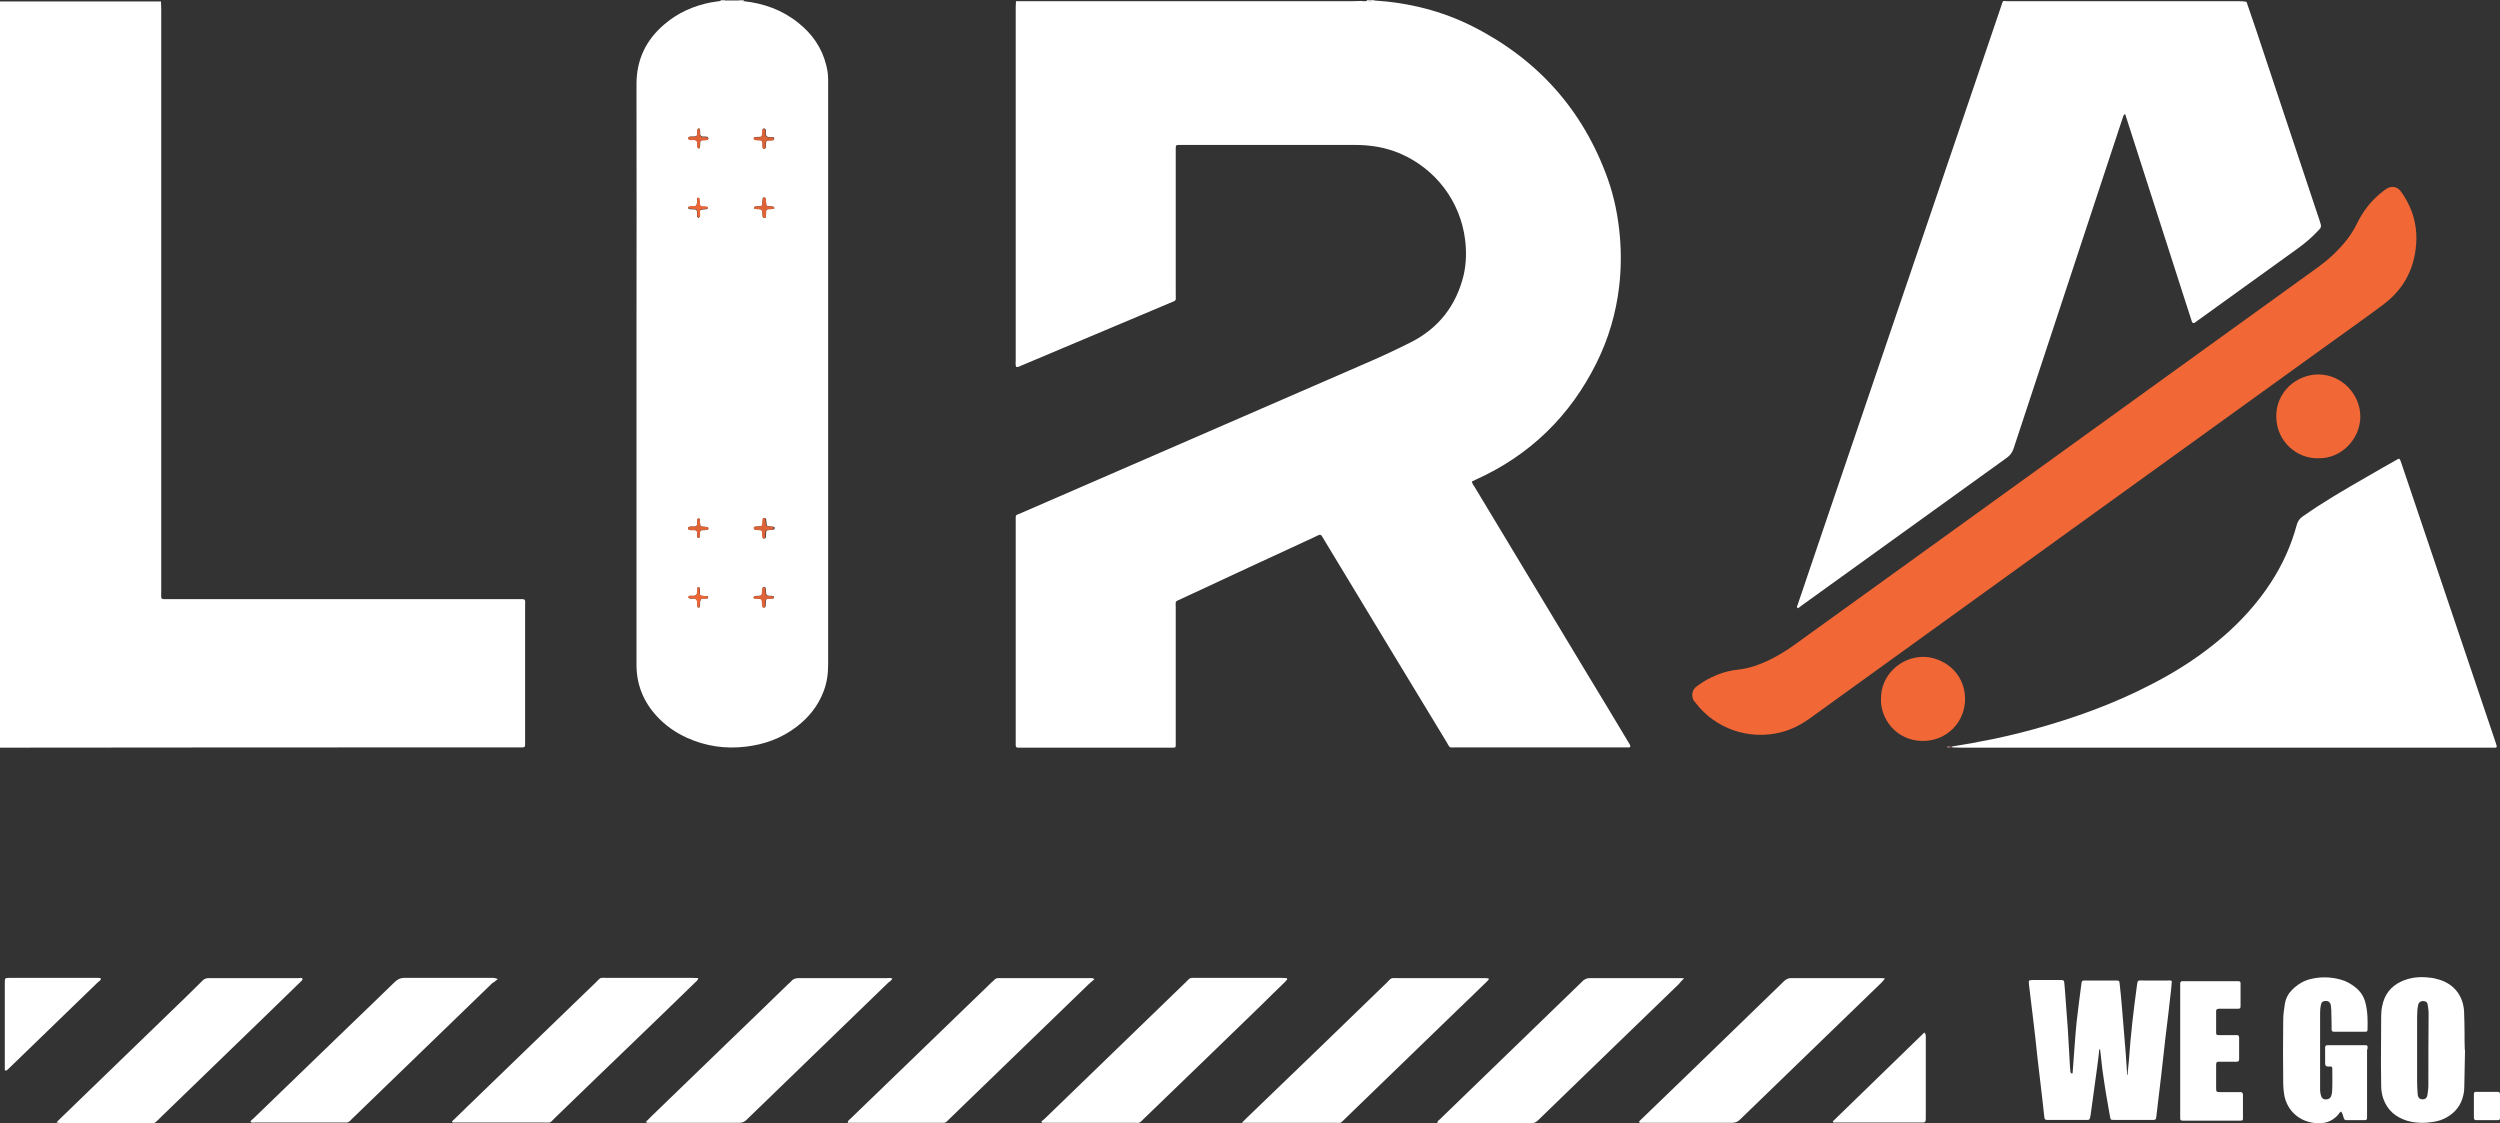 <?xml version="1.0" encoding="utf-8"?>
<!-- Generator: Adobe Illustrator 25.0.0, SVG Export Plug-In . SVG Version: 6.00 Build 0)  -->
<svg version="1.1" id="Layer_1" xmlns="http://www.w3.org/2000/svg" xmlns:xlink="http://www.w3.org/1999/xlink" x="0px" y="0px"
	 viewBox="0 0 1043.6 468.9" style="enable-background:new 0 0 1043.6 468.9;" xml:space="preserve">
<rect x="0" y="0" width="1043.6" height="468.9" fill="#333333" stroke="none"/>
<style type="text/css">
	.st0{fill:none;}
	.st1{fill:#FEFEFE;}
	.st2{fill:#FFFFFF;}
	.st3{fill:#9F9F9F;}
	.st4{fill:#D2D2D2;}
	.st5{fill:#D3D3D3;}
	.st6{fill:#CDCDCD;}
	.st7{fill:#F26736;}
	.st8{fill:#BA9191;}
	.st9{fill:#8B6161;}
	.st10{fill:#DC6238;}
	.st11{fill:#D96238;}
	.st12{fill:#DF6337;}
	.st13{fill:#E16437;}
	.st14{fill:#E06337;}
	.st15{fill:#EC6636;}
	.st16{fill:#EA6636;}
</style>
<path class="st0" d="M887,47.5c0.1,0,0.2,0,0.3,0c0-0.1,0-0.1-0.1-0.2C887.1,47.4,887,47.5,887,47.5z"/>
<path class="st1" d="M876.9,437.8L876.9,437.8L876.9,437.8C876.9,437.9,876.9,437.8,876.9,437.8z"/>
<path class="st1" d="M888,449c0-0.1,0-0.2,0.1-0.3l0,0C888,448.8,888,448.9,888,449z"/>
<path class="st2" d="M216.3,312c3.2,0,2.9,0.3,2.9-2.8c0-18.6,0-37.2,0-55.8c0-3.7,0.6-3.3-3.4-3.3c-48.3,0-96.5,0-144.8,0
	c-4.3,0-3.7,0.5-3.7-3.6c0-80.9,0-161.7,0-242.6c0-1.1-0.1-2.2-0.1-3.3c-5.2,0-10.4,0-15.5,0c-17.2,0-34.5,0-51.7,0
	c0,103.8,0,207.7,0,311.5c1,0,2,0,3.1,0C74.1,312,145.2,312,216.3,312z"/>
<path class="st3" d="M302.8,0.4L302.8,0.4c1.9,0,3.8,0,5.7,0c0-0.1,0-0.3,0-0.4c-1.9,0-3.7,0-5.6,0C302.8,0.1,302.8,0.3,302.8,0.4
	L302.8,0.4z"/>
<path class="st4" d="M570.6,0.4L570.6,0.4c1,0.1,2,0.2,3,0c0-0.1,0-0.3,0-0.4c-1,0-2,0-3.1,0C570.6,0.1,570.6,0.3,570.6,0.4
	L570.6,0.4z"/>
<path class="st5" d="M302.8,0.4L302.8,0.4c0-0.1,0-0.3,0-0.4c-0.7,0-1.4,0-2,0c0,0.1,0,0.3,0,0.4C301.5,0.4,302.1,0.4,302.8,0.4z"/>
<path class="st6" d="M310.5,0.4c0-0.1,0-0.3,0-0.4c-0.7,0-1.4,0-2,0c0,0.1,0,0.3,0,0.4C309.2,0.4,309.8,0.4,310.5,0.4z"/>
<path class="st2" d="M570.6,0.4L570.6,0.4c-0.9,0.2-1.7,0.1-2.6,0c-1.1,0-2.2,0.1-3.3,0.1c-45.7,0-91.3,0-137,0c-1.2,0-2.4,0-3.6,0
	l0,0c0,0.9-0.1,1.9-0.1,2.8c0,20.4,0,40.8,0,61.2c0,28.6,0,57.3,0,85.9c0,0.9-0.2,1.9,0.2,2.8c0.9,0.1,1.7-0.4,2.4-0.7
	c20.6-8.7,41.1-17.3,61.7-26c3-1.3,2.5-0.6,2.5-3.8c0-19.5,0-39.1,0-58.6c0-0.6,0-1.2,0-1.8c0-1.8,0-1.8,1.9-1.8c0.5,0,1,0,1.5,0
	c4.9,0,9.9,0,14.8,0c18.9,0,37.7,0,56.6,0c6.5,0,12.8,1,18.9,3.6c14.8,6.4,25.1,19.9,27.1,36c0.6,4.9,0.5,9.8-0.6,14.7
	c-3.1,12.8-10.5,22.3-22.3,28.2c-6.4,3.2-13,6.3-19.6,9.1c-47.5,20.7-95.1,41.3-142.7,62c-2.7,1.2-2.4,0.4-2.4,3.7
	c0,30.5,0,61,0,91.5c0,3.2-0.3,2.8,2.9,2.8c20.3,0,40.6,0,60.9,0c0.6,0,1.2,0,1.8,0c1.1,0,1.2-0.1,1.2-1.2c0-0.7,0-1.4,0-2
	c0-18.4,0-36.7,0-55.1c0-3.2-0.5-2.5,2.5-3.9c18.4-8.6,36.8-17.1,55.2-25.6c3.2-1.5,2.6-1.7,4.4,1.3c16.9,28,33.8,55.9,50.8,83.9
	c1.8,3,0.9,2.5,4.3,2.5c18,0,36,0,54.1,0c5.7,0,11.4,0,17.1,0c0.5,0,1,0.2,1.4-0.4c-0.1-0.8-0.7-1.5-1.1-2.2
	c-5.6-9.4-11.3-18.8-17-28.2c-15.6-25.9-31.2-51.8-46.8-77.7c-0.5-0.8-1.1-1.5-1.3-2.5c0.6-0.3,1.1-0.5,1.7-0.8
	c22.6-10.2,39.4-26.6,50.4-48.8c5-10.1,8.1-20.7,9.4-31.8c0.8-6.9,0.9-13.9,0.3-20.9c-0.7-8.2-2.3-16.2-5-23.9
	C660.9,46,642,24.8,614.7,11C601.8,4.5,588,1.1,573.6,0.2C572.7,0.6,571.6,0.5,570.6,0.4z"/>
<path class="st2" d="M308.5,0.4c-1.9,0-3.8,0-5.7,0l0,0c-0.7,0-1.3,0-2,0c-1.3,0.2-2.7,0.4-4,0.6c-7.2,1.4-13.8,4.3-19.4,9.1
	c-7.7,6.5-11.7,14.8-11.7,25c0.1,35.3,0,70.5,0,105.8c0,45.5,0,91.1,0,136.6c0,8.3,2.9,15.4,8.5,21.5c3.6,3.9,7.8,6.8,12.6,9
	c7.8,3.5,15.9,4.7,24.4,3.7c7.9-0.9,15-3.5,21.3-8.3c5.1-3.9,9-8.7,11.3-14.8c1.4-3.6,1.9-7.4,1.9-11.2c0-80.8,0-161.6,0-242.4
	c0-0.6,0-1.2,0-1.8c0-2.1-0.3-4.1-0.8-6c-1.8-7.3-5.9-13.1-11.7-17.7c-6.6-5.3-14.3-8.1-22.7-9C309.8,0.4,309.2,0.4,308.5,0.4z
	 M322.9,221.1c-0.7,0.1-1.5,0.2-2.2,0.2c-0.6,0-0.9,0.4-0.9,1c0,0.7,0,1.4-0.1,2c0,0.2-0.3,0.4-0.5,0.5c-0.4,0.1-0.7-0.1-0.7-0.5
	c-0.1-0.7-0.1-1.3-0.1-2c0-0.6-0.3-0.9-0.9-1c-0.6,0-1.2,0-1.8-0.1c-0.5,0-0.8-0.2-0.8-0.8c0-0.4,0.3-0.6,0.7-0.6
	c0.7,0,1.3-0.1,2-0.1c0.5,0,0.7-0.4,0.8-0.8c0.1-0.8,0.1-1.5,0.2-2.3c0-0.2,0.4-0.4,0.6-0.4s0.5,0.2,0.6,0.4c0.1,0.7,0.1,1.3,0.2,2
	c0.1,0.9,0.2,1,1,1.1c0.7,0.1,1.3,0.1,2,0.2c0.2,0,0.3,0.3,0.5,0.5C323.2,220.7,323.2,221,322.9,221.1z M323.1,249.3
	c0.1,0.3-0.2,0.5-0.4,0.5c-0.7,0.1-1.3,0.1-2,0.1c-0.6,0-0.9,0.3-1,0.9c0,0.8,0,1.5-0.1,2.3c0,0.2-0.2,0.5-0.5,0.5
	c-0.4,0-0.7-0.2-0.7-0.5c-0.1-0.7-0.1-1.3-0.2-2c-0.1-0.9-0.3-1.1-1.3-1.2c-0.6,0-1.2,0-1.8-0.1c-0.2,0-0.5-0.2-0.4-0.5
	s0.3-0.4,0.5-0.5c0.6-0.1,1.2-0.1,1.8-0.1c0.9-0.1,1.1-0.2,1.2-1.3c0-0.7,0.1-1.3,0.2-2c0-0.2,0.3-0.3,0.6-0.5
	c0.2,0.2,0.5,0.3,0.6,0.5c0.1,0.7,0.1,1.3,0.2,2c0.1,1,0.2,1.2,1.2,1.3c0.6,0,1.2,0,1.8,0.1C322.8,248.9,323,249,323.1,249.3z
	 M314.8,86.7c0-0.3,0.3-0.4,0.5-0.5c0.7-0.1,1.3-0.1,2-0.1c0.6,0,0.9-0.4,0.9-1c0-0.8,0.1-1.5,0.2-2.3c0-0.2,0.4-0.4,0.6-0.4
	s0.5,0.2,0.6,0.4c0.1,0.6,0.1,1.2,0.2,1.8c0.1,1.4,0.1,1.4,1.4,1.5c0.6,0,1.2,0.1,1.7,0.2c0.1,0,0.2,0.2,0.3,0.4
	c0.1,0.4-0.2,0.5-0.4,0.5c-0.7,0.1-1.3,0.1-2,0.1c-0.6,0-0.9,0.3-1,0.9c0,0.8,0,1.5-0.1,2.3c0,0.2-0.2,0.5-0.5,0.5
	c-0.4,0-0.7-0.2-0.8-0.5c-0.1-0.7-0.1-1.3-0.2-2c-0.1-0.9-0.3-1.1-1.3-1.2c-0.6,0-1.2,0-1.8-0.1C315,87.1,314.7,87,314.8,86.7z
	 M315.4,57.2c0.7,0,1.3-0.1,2-0.1c0.5,0,0.7-0.3,0.8-0.8c0.1-0.8,0.1-1.5,0.2-2.3c0-0.2,0.4-0.4,0.6-0.4s0.5,0.2,0.6,0.4
	c0.4,0.9-0.3,2.1,0.5,2.9c0.7,0.6,1.8,0.1,2.7,0.4c0.2,0.1,0.4,0.2,0.4,0.4c0,0.5-0.2,0.8-0.5,0.8c-0.7,0.1-1.3,0.1-2,0.1
	c-0.6,0-0.9,0.4-0.9,1c-0.1,0.7,0.1,1.5-0.2,2.2c-0.1,0.1-0.2,0.2-0.4,0.3c-0.3,0.1-0.5,0-0.6-0.3c-0.4-0.6-0.2-1.3-0.2-2
	c-0.1-1-0.2-1.2-1.2-1.3c-0.6,0-1.2,0-1.8-0.1c-0.4,0-0.6-0.3-0.6-0.7C314.7,57.4,315,57.2,315.4,57.2z M295.7,57.7
	c0.1,0.4-0.2,0.7-0.5,0.7c-0.7,0.1-1.4,0.1-2,0.1s-0.9,0.4-0.9,1c0,0.7,0,1.4-0.1,2c0,0.2-0.2,0.5-0.5,0.4s-0.4-0.3-0.5-0.5
	c-0.3-0.9,0.3-2-0.5-2.7c-0.7-0.6-1.6-0.2-2.5-0.3c-0.2,0-0.4-0.1-0.5-0.2c-0.2-0.2-0.4-0.4-0.4-0.6s0.2-0.5,0.4-0.5
	c0.4-0.1,0.8-0.1,1.3-0.1c1.8,0,2.1-0.1,2.1-1.9c0-0.3,0-0.7,0.1-1c0-0.2,0.2-0.4,0.5-0.5c0.3,0,0.5,0.2,0.5,0.4
	c0.1,0.7,0.1,1.4,0.1,2s0.4,0.9,1,1c0.7,0,1.4,0,2,0.1C295.4,57.2,295.7,57.4,295.7,57.7z M291.5,91c-0.9-0.6-0.4-1.5-0.5-2.3
	c-0.1-1-0.3-1.3-1.4-1.3c-0.6,0-1.2,0-1.8-0.1c-0.2,0-0.5-0.2-0.5-0.5s0.2-0.5,0.4-0.5c0.7-0.1,1.3-0.1,2-0.1
	c0.9-0.1,1.1-0.3,1.2-1.3c0.1-0.7,0.1-1.3,0.1-2c0-0.1,0.3-0.3,0.3-0.3c0.2,0.1,0.6,0.2,0.6,0.4c0.1,0.7,0.1,1.5,0.2,2.3
	c0,0.6,0.3,0.9,0.9,1c0.7,0.1,1.5-0.1,2.2,0.2c0.2,0.1,0.3,0.2,0.2,0.4c-0.1,0.1-0.1,0.4-0.2,0.4c-0.7,0.1-1.3,0.1-2,0.2
	c-1,0.1-1,0.3-1.2,1.3C292,89.4,292.7,90.4,291.5,91z M287.5,220c0.8-0.4,1.7-0.1,2.5-0.2c0.6-0.1,0.9-0.3,1-0.9
	c0.1-0.7,0.1-1.4,0.1-2c0-0.2,0.2-0.4,0.5-0.5c0.3,0,0.5,0.2,0.5,0.4c0.1,0.8,0.1,1.5,0.2,2.3c0,0.4,0.3,0.6,0.6,0.7
	c0.8,0.1,1.5,0.1,2.3,0.2c0.3,0,0.6,0.3,0.5,0.8c-0.1,0.1-0.3,0.4-0.5,0.4c-0.7,0.1-1.3,0.1-2,0.1c-0.6,0-0.9,0.3-1,0.9
	c-0.1,0.7,0.1,1.5-0.2,2.2c-0.1,0.1-0.3,0.2-0.4,0.2s-0.3-0.1-0.4-0.2c-0.4-0.7-0.1-1.5-0.2-2.2c-0.1-0.6-0.4-0.9-1-0.9
	c-0.8-0.1-1.7,0.2-2.5-0.2c-0.1-0.1-0.2-0.2-0.3-0.4C287.2,220.4,287.2,220.2,287.5,220z M291,250.9c-0.1-0.6-0.4-0.8-1-1
	c-0.9-0.3-2,0.6-2.7-0.7c0.7-0.9,1.7-0.3,2.6-0.5c0.7-0.2,1-0.4,1.1-1.1c0.1-0.8,0.1-1.5,0.2-2.3c0-0.1,0.3-0.1,0.4-0.2
	c0.3,0,0.5,0.2,0.5,0.5c0.1,0.8,0.1,1.5,0.1,2.3c0,0.5,0.3,0.8,0.8,0.8c0.8,0.1,1.5,0.1,2.3,0.2c0.2,0,0.4,0.3,0.3,0.6
	c0,0.1-0.2,0.3-0.3,0.3c-0.9,0.3-2.3-0.4-2.8,0.6c-0.4,0.7-0.2,1.8-0.3,2.7c0,0.3-0.2,0.5-0.5,0.5c-0.3,0.1-0.5-0.2-0.5-0.4
	C291,252.4,291,251.7,291,250.9z"/>
<path class="st2" d="M934.2,0.5c-31.5,0-63.1,0-94.6,0c-1.1,0-2.2,0-3.3-0.1c-0.6,0.6-0.6,1.4-0.9,2.1c-4.1,12-8.2,24.1-12.3,36.2
	c-20.3,59.8-40.7,119.5-61,179.3c-3.9,11.5-7.8,23-11.7,34.5c-0.1,0.4-0.6,0.9,0.1,1.4c0.5-0.3,1-0.6,1.4-1
	c28.6-20.6,57.2-41.2,85.8-61.8c1.4-1,2.2-2.1,2.8-3.7c11.7-35.5,23.4-70.9,35.1-106.4c3.5-10.7,7.1-21.4,10.6-32.1
	c0.1-0.4,0.3-0.9,0.7-1.2c0.1,0,0.1-0.1,0.2-0.1c0,0.1,0,0.1,0.1,0.2c0.2,0.7,0.4,1.3,0.6,1.9c8,24.9,16,49.8,24,74.7
	c1.1,3.3,2.1,6.6,3.2,9.9c0.2,0.6,0.6,0.7,1.2,0.4c0.3-0.2,0.6-0.4,0.8-0.6c14.1-10.1,28.1-20.3,42.2-30.4c2.8-2,5.5-4.3,7.9-6.8
	c2.1-2.1,2.1-2.1,1.2-4.8c-8.8-26.3-17.5-52.6-26.3-79c-1.4-4.1-2.8-8.2-4.2-12.3C936.6,0.5,935.4,0.5,934.2,0.5z"/>
<path class="st2" d="M1039,312.1c0.6,0,1.2,0,1.8,0c0.5,0,1,0.2,1.5-0.4c-0.2-0.7-0.4-1.5-0.7-2.3c-11.7-34.7-23.4-69.3-35.1-104
	c-1.5-4.3-2.9-8.7-4.4-13c-0.4-1-0.6-1.1-1.4-0.6c-2.1,1.2-4.1,2.3-6.2,3.5c-9.2,5.3-18.4,10.5-27.4,16.3c-2,1.3-3.9,2.7-5.9,4
	c-1.3,0.9-2.1,2.1-2.5,3.7c-2.3,8.5-5.9,16.4-10.7,23.8c-5.5,8.5-12.2,15.9-19.8,22.5c-9.1,7.9-19.1,14.4-29.8,19.9
	c-15.7,8.2-32.3,14.2-49.4,18.9c-11.2,3.1-22.6,5.4-34.1,7.2l0,0c0,0.1,0,0.3,0,0.4c1.3,0,2.5,0.1,3.8,0.1
	C892.2,312.1,965.6,312.1,1039,312.1z"/>
<path class="st7" d="M707.9,293.5c8.1,10.6,22.1,15.6,35.5,12.2c4.8-1.2,9-3.5,12.9-6.4c36.2-26.1,72.4-52.2,108.5-78.3
	c34.5-24.9,69.1-49.8,103.6-74.7c8.8-6.4,17.7-12.6,26.4-19.1c9.1-6.8,13.6-16,13.9-27.3c0.1-6.6-1.7-12.6-5.2-18.1
	c-0.5-0.8-1-1.6-1.6-2.3c-1.4-1.6-3.5-1.9-5.3-0.9c-0.7,0.4-1.3,0.8-1.9,1.3c-4.7,3.6-8.2,8.1-10.8,13.4c-1.3,2.7-2.9,5.2-4.8,7.5
	c-3.4,4.2-7.4,7.8-11.7,10.9c-26.8,19.3-53.6,38.7-80.4,58c-25.5,18.4-51,36.8-76.5,55.2c-20.5,14.8-41.1,29.6-61.6,44.4
	c-3.3,2.4-6.8,4.5-10.5,6.3c-4,1.9-8.2,3.4-12.6,3.9c-6.3,0.6-12,3-17.1,6.7c-0.3,0.2-0.6,0.4-0.8,0.6c-1.6,1.5-1.9,3.6-0.9,5.6
	C707.3,292.7,707.6,293.1,707.9,293.5z"/>
<path class="st2" d="M905,409.3c-3.4,0-6.8,0-10.2,0c-2.7,0-2.4-0.3-2.8,2.4c-1.4,10.3-2.6,20.5-3.3,30.9c-0.1,1-0.4,4.4-0.5,5l0,0
	c0,0,0,0.6,0,0.9c0,0.1-0.2,0.1-0.2,0.1c0,0.1,0,0.2-0.1,0.3c0-0.1,0-0.2,0.1-0.3c-0.1,0-0.1-0.1-0.1-0.1c0-0.3,0-0.6,0-0.9
	c-0.1-0.7-0.5-8.4-0.8-11.1c-0.5-5.7-0.9-11.3-1.4-17c-0.3-3-0.5-6.1-0.9-9.1c-0.1-0.9-0.2-1-1.1-1.1c-4.5,0-9,0-13.5,0
	c-1,0-1.2,0.2-1.3,1.1c-0.7,5.3-1.4,10.6-2,15.9c-0.5,4.4-1.3,16.4-1.6,20.2c0,0.7-0.1,1.1-0.1,1.2v0.1c0,0.2-0.1,0.4-0.4,0.3
	c-0.2,0-0.4-0.3-0.5-0.5c-0.2-0.6-0.8-14-1.1-17.9c-0.4-5.4-0.8-10.8-1.2-16.3c-0.1-1.1-0.2-2.2-0.3-3.3c-0.1-0.8-0.3-0.9-1.1-1
	c-0.3,0-0.5,0-0.8,0c-3.7,0-7.3,0-11,0c-0.4,0-0.8,0-1.3,0.1c-0.4,0-0.6,0.3-0.6,0.7s0.1,0.8,0.1,1.3c0.6,5,1.2,9.9,1.8,14.9
	c0.6,5.1,1.2,10.1,1.7,15.2c0.6,5.4,1.3,10.8,1.9,16.2c0.3,3,0.7,5.9,1,8.9c0.1,0.9,0.3,1,1.1,1.1c0.2,0,0.3,0,0.5,0
	c5.4,0,10.9,0,16.3,0c0.2,0,0.5-0.1,0.8-0.1c0.4-0.6,0.5-1.3,0.6-1.9c0.9-6.6,1.8-13.1,2.7-19.7c0.3-1.9,0.9-7.3,0.9-7.5
	c0-0.1,0.2-0.3,0.2-0.4l0,0v-0.1v0.1c0.1,0.1,0.2,0.2,0.2,0.4s0.7,6.1,0.9,8c0.9,6.6,2,13.3,3.2,19.8c0.2,1.3,0.3,1.4,1.7,1.4
	c5.3,0,10.7,0,16,0c0.2,0,0.3,0,0.5,0c0.8-0.1,1-0.2,1.1-1.1c0.7-5.9,1.4-11.8,2.1-17.7c0.6-5.1,1.1-10.1,1.7-15.2
	c0.8-6.5,1.6-13,2.3-19.5c0.2-1.5,0.3-3,0.4-4.4C906.4,409.2,905.7,409.3,905,409.3z"/>
<path class="st2" d="M372.5,408.5c-0.8-0.4-1.5-0.2-2.2-0.2c-7.3,0-14.6,0-21.9,0c-4.9,0-9.9,0-14.8,0c-1.4,0-2.5,0.3-3.4,1.4
	c-0.4,0.5-0.9,0.8-1.3,1.2c-8.1,7.9-16.2,15.7-24.4,23.6c-11,10.6-22,21.3-33,31.9c-0.6,0.6-1.2,1.3-1.9,1.9
	c0.5,0.6,1.1,0.4,1.5,0.4c12.5,0,25,0,37.5,0c1.4,0,2.4-0.5,3.3-1.5c19.7-19,39.3-38.1,59-57.1C371.5,409.7,372.1,409.3,372.5,408.5
	z"/>
<path class="st2" d="M456.9,408.7c-1.1-0.6-1.8-0.4-2.6-0.4c-12.1,0-24.1,0-36.2,0c-0.4,0-0.9,0-1.3,0c-0.7,0-1.3,0.2-1.8,0.8
	c-0.4,0.4-0.9,0.8-1.3,1.2c-11.9,11.5-23.7,22.9-35.6,34.4c-7.7,7.4-15.4,14.9-23.1,22.3c-0.4,0.4-1.1,0.7-1.1,1.7
	c0.7,0,1.4,0,2.1,0c12.2,0,24.3,0,36.5,0c0.3,0,0.7,0,1,0c0.8,0.1,1.5-0.2,2-0.8c0.3-0.3,0.6-0.6,0.9-0.9
	c19.4-18.7,38.7-37.5,58.1-56.2C455.3,410.1,456,409.5,456.9,408.7z"/>
<path class="st2" d="M126.2,408.5c-0.2-0.5-0.9-0.2-1.4-0.2c-9.2,0-18.4,0-27.5,0c-3.4,0-6.8,0-10.2,0c-1,0-1.8,0.3-2.5,1
	c-2.3,2.3-4.6,4.5-6.9,6.8c-17.4,16.8-34.8,33.7-52.2,50.5c-0.6,0.6-1.2,1.2-1.9,1.9c0.8,0.3,1.4,0.3,1.9,0.3c4,0,8,0,12,0
	c8.2,0,16.5,0,24.7,0c2.9,0,2,0.3,4.2-1.7c0.3-0.3,0.6-0.6,0.9-0.9c8.3-8,16.6-16.1,24.9-24.1c11.1-10.7,22.1-21.4,33.1-32.1
	C125.7,409.5,126.5,409.2,126.2,408.5z"/>
<path class="st2" d="M786.8,408.4c-0.6,0-1-0.1-1.4-0.1c-12.6,0-25.2,0-37.7,0c-1.3,0-2.2,0.5-3.1,1.4c-6.6,6.4-13.2,12.8-19.8,19.2
	c-13,12.6-26,25.2-39,37.7c-0.6,0.6-1.2,1.1-1.7,1.7c0.5,0.6,1.1,0.4,1.5,0.4c12.5,0,25,0,37.5,0c1.4,0,2.4-0.5,3.3-1.4
	c19.7-19,39.3-38.1,59-57.1C785.8,409.7,786.4,409.3,786.8,408.4z"/>
<path class="st2" d="M703,408.4c-1-0.1-1.4-0.1-1.8-0.1c-12.5,0-25,0-37.5,0c-1.4,0-2.4,0.5-3.3,1.5c-7.3,7.1-14.7,14.2-22,21.3
	c-12.4,12-24.8,24-37.2,36c-0.5,0.4-1,0.8-1.3,1.5c0.4,0.1,0.6,0.2,0.9,0.2c12.9,0,25.8,0,38.8,0c1.1,0,1.7-0.5,2.4-1.1
	c4.4-4.3,8.8-8.5,13.2-12.8c15.2-14.7,30.4-29.4,45.6-44.1C701.4,410,702,409.4,703,408.4z"/>
<path class="st2" d="M620.5,409.9c0.4-0.4,0.7-0.7,1-1.1c0-0.1-0.1-0.4-0.2-0.4c-0.8-0.1-1.5-0.1-2.3-0.1c-11.8,0-23.6,0-35.4,0
	c-3.3,0-2.5-0.3-4.7,1.9c-19.4,18.8-38.8,37.6-58.3,56.3c-0.6,0.6-1.2,1.2-2.2,2.2c1.5,0,2.3,0,3.1,0c11.7,0,23.5,0,35.2,0
	c3.6,0,2.5,0.5,5.1-2c15.5-15,31-30,46.5-45C612.5,417.7,616.5,413.8,620.5,409.9z"/>
<path class="st2" d="M535.8,410.5c0.5-0.5,1-1,1.4-1.5c0.1-0.1,0.1-0.3,0.1-0.4c0-0.2-0.1-0.3-0.3-0.3c-0.7,0-1.4-0.1-2-0.1
	c-12,0-24,0-35.9,0c-0.4,0-0.9,0-1.3,0c-0.7,0-1.3,0.2-1.8,0.8c-0.3,0.3-0.6,0.6-0.9,0.9c-19.6,19-39.2,37.9-58.8,56.9
	c-0.5,0.5-1,0.9-1.6,1.3c0.1,0.2,0.2,0.4,0.3,0.6c0.8,0,1.7,0,2.5,0c11.8,0,23.6,0,35.4,0c3.4,0,2.4,0.4,4.9-2
	c16.3-15.7,32.5-31.4,48.7-47.1C529.6,416.5,532.7,413.5,535.8,410.5z"/>
<path class="st2" d="M207.8,408.7c-1.3-0.6-2.1-0.5-2.8-0.5c-12.1,0-24.1,0-36.2,0c-1.7,0-2.8,0.6-4,1.7c-6.9,6.7-13.8,13.4-20.7,20
	c-12.8,12.3-25.5,24.7-38.3,37c-0.5,0.4-1,0.8-1.3,1.4c0.7,0.5,1.3,0.3,1.9,0.3c12.3,0,24.6,0,36.9,0c0.4,0,0.8,0,1.3,0
	s1-0.2,1.4-0.6c0.4-0.4,0.7-0.7,1.1-1.1c19.5-18.8,38.9-37.7,58.4-56.5C206.2,410,206.9,409.5,207.8,408.7z"/>
<path class="st2" d="M291.5,408.3c-1,0-1.8-0.1-2.6-0.1c-11.7,0-23.4,0-35.2,0c-3.7,0-2.6-0.4-5.1,2c-17.8,17.2-35.7,34.5-53.5,51.7
	c-2.1,2.1-4.2,4.1-6.4,6.2c0.1,0.2,0.1,0.3,0.2,0.5c0.8,0,1.7,0,2.5,0c11.9,0,23.8,0,35.7,0c3.1,0,2.2,0.4,4.4-1.8
	c11.4-11,22.7-22,34.1-32.9c8.2-7.9,16.4-15.8,24.5-23.7C290.6,409.7,291.3,409.3,291.5,408.3z"/>
<path class="st2" d="M1028.8,431.3c0-3.1-0.1-6.1-0.2-9.2c-0.4-6.5-4.3-11.4-10.5-13.2c-1.3-0.4-2.6-0.7-4-0.8
	c-4-0.5-8-0.1-11.7,1.6c-4.5,2.1-7.1,5.6-8,10.4c-0.3,1.4-0.4,2.9-0.4,4.3c0,6.4-0.1,12.9-0.1,19.3c0,3.2,0.1,6.4,0.1,9.7
	c0,1.7,0.3,3.4,0.8,5c1.7,5,5.2,8,10.2,9.5c3.6,1,7.2,1,10.9,0.4c1.9-0.3,3.8-0.9,5.5-1.9c3.7-2.1,6-5.2,6.9-9.3
	c0.3-1.3,0.4-2.5,0.4-3.8c0.1-5,0.2-10,0.3-15c0,0,0,0-0.1,0C1028.8,436.1,1028.8,433.7,1028.8,431.3z M1013.7,453.1
	c0,1.4-0.2,2.7-0.4,4c-0.2,1.3-1,1.9-2.3,1.8c-0.8-0.1-1.4-0.5-1.6-1.3c-0.1-0.4-0.2-0.8-0.2-1.3c-0.1-1.6-0.2-3.2-0.2-4.8
	c0-4.2,0-8.3,0-12.5c0-4.8,0-9.7,0-14.5c0-1.6,0.1-3.2,0.4-4.8c0.2-1.3,1.1-1.9,2.4-1.8c0.9,0.1,1.5,0.5,1.6,1.4
	c0.2,1.2,0.4,2.5,0.4,3.8C1013.7,433.1,1013.7,443.1,1013.7,453.1z"/>
<path class="st2" d="M988.3,436.9c0-0.4-0.3-0.6-0.7-0.6c-0.3,0-0.7,0-1,0c-4.8,0-9.5,0-14.3,0c-0.3,0-0.5,0-0.8,0
	c-0.6,0-0.9,0.4-0.9,1c0,2,0,3.9,0,5.9c0,1.4-0.1,2.2,2,2c0.6-0.1,1,0.2,1,0.8c0,3.3,0.1,6.6-0.1,9.9c-0.1,0.7-0.2,1.3-0.5,1.9
	c-0.3,0.6-0.9,1-1.6,1.1c-1.4,0.2-2.2-0.3-2.6-1.8c-0.4-1.4-0.3-2.9-0.3-4.3c0-9.6,0-19.2,0-28.8c0-1,0-2,0.1-3.1
	c0.1-0.7,0.2-1.3,0.4-2c0.2-0.6,0.7-0.9,1.3-1c1.5-0.3,2.5,0.4,2.7,1.9c0.2,1.2,0.2,2.4,0.2,3.6c0.1,2,0.1,3.9,0.1,5.9
	c0,1.3,0.2,1.4,1.5,1.4c0.3,0,0.7,0,1,0c3.4,0,6.8,0,10.2,0c0.5,0,1,0,1.5,0s0.8-0.3,0.8-0.8c0.1-3.8,0.1-7.6-0.9-11.4
	c-0.7-2.6-2-4.6-4.1-6.3c-1.9-1.5-3.9-2.7-6.3-3.3c-4-1.1-8.1-1.2-12.1-0.3c-3.2,0.7-5.8,2.3-8.1,4.6c-1.6,1.6-2.6,3.5-3,5.8
	c-0.4,2.4-0.7,4.7-0.7,7.1c-0.1,8.6-0.1,17.2,0,25.7c0,2,0.2,4.1,0.6,6.1c1.7,7.2,8.2,11.6,15.7,10.9c2.5-0.2,4.5-1.3,6.3-3.1
	c0.5-0.5,0.8-1.3,1.6-1.7c0.6,0.8,0.8,1.9,1.1,2.8c0.2,0.6,0.6,0.8,1.1,0.8c2.5,0,5.1,0,7.6,0c0.6,0,1-0.2,1-0.9c0-0.3,0-0.7,0-1
	c0-9.2,0-18.4,0-27.5C988.4,437.7,988.4,437.3,988.3,436.9z"/>
<path class="st2" d="M935.5,455.9c-0.6,0-1.2,0-1.8,0c-2.1,0-4.2,0-6.4,0s-2.2,0-2.2-2c0-2.7,0-5.4,0-8.1c0-2.8-0.2-2.6,2.6-2.6
	c2,0,3.9,0,5.9,0c0.8,0,1.1-0.2,1.1-1.1c0-3,0-5.9,0-8.9c0-0.2,0-0.3-0.1-0.5c-0.1-0.4-0.3-0.6-0.7-0.6c-0.6,0-1.2,0-1.8,0
	c-2,0-3.9,0-5.9,0c-0.9,0-1.1-0.2-1.1-1c0-1.6,0-3.2,0-4.8c0-1.4,0-2.7,0-4.1c0-0.8,0.2-1,1.1-1.1c0.6,0,1.2,0,1.8,0
	c2,0,3.9,0,5.9,0c1.2,0,1.4-0.1,1.4-1.3c0-3,0-5.9,0-8.9c0-0.2,0-0.3,0-0.5c0-0.5-0.3-0.8-0.8-0.8s-1,0-1.5,0c-6.9,0-13.8,0-20.6,0
	c-0.5,0-1,0-1.5,0s-0.7,0.4-0.8,0.8c0,0.8,0,1.5,0,2.3c0,8.7,0,17.3,0,26s0,17.3,0,26c0,0.7,0,1.4,0,2c0,0.9,0.2,1.1,1.1,1.1
	c2.6,0,5.3,0,7.9,0c5.3,0,10.7,0,16,0c1.1,0,1.2-0.1,1.2-1.1c0-1.8,0-3.6,0-5.3c0-1.4,0-2.9,0-4.3C936.3,456.3,936,456,935.5,455.9z
	"/>
<path class="st7" d="M950.2,173.9c0.1,10.7,9,17.7,17.6,17.4c9.6,0.2,17.5-8.1,17.5-17.4c0-9-7.4-17.5-17.5-17.6
	C958.9,156.3,950.1,163.4,950.2,173.9z"/>
<path class="st7" d="M785.2,291.8c-0.3,8.2,6.4,17.5,17.5,17.5c10.1,0,17.7-8,17.6-17.7c-0.1-10.9-9.2-17.4-17.6-17.4
	C793.2,274.3,785,282.1,785.2,291.8z"/>
<path class="st2" d="M42.1,408.4c-0.5-0.2-1.1-0.2-1.7-0.2c-12.1,0-24.1,0-36.2,0c-2.2,0-2.2,0-2.2,2.2c0,11.6,0,23.3,0,34.9
	c0,0.4,0,0.9,0,1.3c0,0.1,0.2,0.3,0.3,0.3c0.1,0,0.3,0,0.5-0.1c0.3-0.2,0.5-0.4,0.8-0.7c12.5-12.1,25-24.2,37.5-36.3
	C41.5,409.6,42.1,409.2,42.1,408.4z"/>
<path class="st2" d="M803.3,431c-12.8,12.4-25.4,24.7-38.1,37c-0.1,0.1-0.1,0.1-0.1,0.2c0,0.1,0,0.2,0.1,0.2
	c0.2,0.3,0.6,0.2,0.9,0.2c12.1,0,24.1,0,36.2,0c0.3,0,0.7,0,1-0.1c0.2-0.1,0.4-0.3,0.5-0.5c0.1-0.5,0.1-1,0.1-1.5
	c0-11.3,0-22.6,0-33.9C803.8,432.2,804,431.7,803.3,431z"/>
<path class="st2" d="M1042.8,455.8c-3.1,0-6.3,0-9.4,0c-0.5,0-0.7,0.4-0.7,0.9c0,1.6,0,3.2,0,4.8l0,0c0,1.7,0,3.4,0,5.1
	c0,0.6,0.3,1,0.9,1c3.1,0,6.1,0,9.2,0c0.5,0,0.8-0.3,0.8-0.8c0-3.4,0-6.8,0-10.2C1043.5,456.1,1043.3,455.8,1042.8,455.8z"/>
<path class="st8" d="M812.7,311.8c0.3,0.4,0.8,0.3,1.2,0.2c0-0.1,0-0.3,0-0.4C813.5,311.5,813.1,311.5,812.7,311.8z"/>
<path class="st9" d="M814.9,311.6c-0.3,0-0.7,0-1,0l0,0c0,0.1,0,0.3,0,0.4c0.3,0,0.7,0,1,0l0,0C814.9,311.9,814.9,311.7,814.9,311.6
	L814.9,311.6z"/>
<path class="st10" d="M322.7,219.9c-0.7-0.1-1.3-0.1-2-0.2c-0.8-0.1-1-0.3-1-1.1c-0.1-0.7-0.1-1.3-0.2-2c0-0.2-0.4-0.4-0.6-0.4
	s-0.5,0.2-0.6,0.4c-0.1,0.7-0.1,1.5-0.2,2.3c0,0.5-0.3,0.8-0.8,0.8c-0.7,0.1-1.3,0.1-2,0.1c-0.4,0-0.7,0.2-0.7,0.6
	c0,0.5,0.3,0.7,0.8,0.8c0.6,0,1.2,0,1.8,0.1c0.6,0,0.9,0.4,0.9,1c0,0.7,0,1.4,0.1,2c0.1,0.3,0.4,0.6,0.7,0.5
	c0.2-0.1,0.5-0.3,0.5-0.5c0.1-0.7,0.1-1.3,0.1-2c0-0.6,0.3-0.9,0.9-1c0.8-0.1,1.5-0.1,2.2-0.2c0.3,0,0.3-0.4,0.3-0.7
	C323.1,220.3,322.9,220,322.7,219.9z"/>
<path class="st11" d="M315.2,58.5c0.6,0.1,1.2,0.1,1.8,0.1c1,0.1,1.1,0.2,1.2,1.3c0.1,0.7-0.1,1.4,0.2,2c0.1,0.2,0.4,0.3,0.6,0.3
	c0.1,0,0.3-0.1,0.4-0.3c0.4-0.7,0.2-1.5,0.2-2.2c0.1-0.6,0.3-0.9,0.9-1c0.7,0,1.4,0,2-0.1c0.4,0,0.6-0.3,0.5-0.8
	c0-0.2-0.2-0.4-0.4-0.4c-0.9-0.3-2,0.3-2.7-0.4c-0.8-0.7-0.1-2-0.5-2.9c-0.1-0.2-0.4-0.4-0.6-0.4s-0.5,0.2-0.6,0.4
	c-0.1,0.7-0.1,1.5-0.2,2.3c0,0.5-0.3,0.8-0.8,0.8c-0.7,0.1-1.3,0.1-2,0.1c-0.4,0-0.6,0.2-0.7,0.6C314.6,58.1,314.9,58.4,315.2,58.5z
	"/>
<path class="st12" d="M322.6,248.9c-0.6-0.1-1.2-0.1-1.8-0.1c-1-0.1-1.1-0.2-1.2-1.3c0-0.7-0.1-1.3-0.2-2c0-0.2-0.4-0.3-0.6-0.5
	c-0.2,0.2-0.5,0.3-0.6,0.5c-0.1,0.7-0.1,1.3-0.2,2c-0.1,1-0.2,1.2-1.2,1.3c-0.6,0-1.2,0-1.8,0.1c-0.2,0-0.4,0.2-0.5,0.5
	s0.2,0.5,0.4,0.5c0.6,0.1,1.2,0.1,1.8,0.1c1,0.1,1.2,0.2,1.3,1.2c0.1,0.7,0,1.3,0.2,2c0.1,0.3,0.3,0.6,0.7,0.5
	c0.3,0,0.5-0.3,0.5-0.5c0.1-0.8,0.1-1.5,0.1-2.3c0-0.6,0.4-0.9,1-0.9c0.7,0,1.3,0,2-0.1c0.2,0,0.5-0.2,0.4-0.5
	C323,249,322.8,248.9,322.6,248.9z"/>
<path class="st12" d="M316.9,87.3c1,0.1,1.2,0.2,1.3,1.2c0.1,0.7,0,1.3,0.2,2c0.1,0.3,0.4,0.5,0.8,0.5c0.3,0,0.5-0.3,0.5-0.5
	c0.1-0.8,0.1-1.5,0.1-2.3c0-0.6,0.4-0.9,1-0.9c0.7,0,1.3,0,2-0.1c0.2,0,0.5-0.2,0.4-0.5c-0.1-0.1-0.2-0.3-0.3-0.4
	c-0.6-0.1-1.2-0.1-1.7-0.2c-1.3-0.1-1.3-0.2-1.4-1.5c0-0.6,0-1.2-0.2-1.8c0-0.2-0.4-0.4-0.6-0.4s-0.5,0.2-0.6,0.4
	c-0.1,0.7-0.1,1.5-0.2,2.3c0,0.6-0.3,0.9-0.9,1c-0.7,0-1.3,0.1-2,0.1c-0.2,0-0.4,0.2-0.5,0.5s0.2,0.5,0.4,0.5
	C315.8,87.3,316.4,87.3,316.9,87.3z"/>
<path class="st13" d="M287.5,221.1c0.8,0.4,1.7,0.1,2.5,0.2c0.6,0.1,0.9,0.3,1,0.9c0.1,0.7-0.1,1.5,0.2,2.2c0.1,0.1,0.3,0.2,0.4,0.2
	s0.3-0.1,0.4-0.2c0.3-0.7,0.1-1.5,0.2-2.2c0.1-0.6,0.4-0.9,1-0.9c0.7,0,1.4,0,2-0.1c0.2,0,0.4-0.3,0.5-0.4c0.1-0.5-0.2-0.8-0.5-0.8
	c-0.8-0.1-1.5-0.1-2.3-0.2c-0.4,0-0.6-0.3-0.6-0.7c-0.1-0.8-0.1-1.5-0.2-2.3c0-0.2-0.2-0.5-0.5-0.4c-0.3,0-0.5,0.2-0.5,0.5
	c-0.1,0.7-0.1,1.3-0.1,2c0,0.6-0.4,0.9-1,0.9c-0.8,0.1-1.7-0.2-2.5,0.2c-0.3,0.1-0.3,0.4-0.3,0.6C287.3,220.8,287.4,221,287.5,221.1
	z"/>
<path class="st14" d="M292.2,56.1c0-0.7,0-1.4-0.1-2c0-0.2-0.2-0.5-0.5-0.4c-0.3,0-0.4,0.2-0.5,0.5s-0.1,0.7-0.1,1
	c0.1,1.9-0.3,2-2.1,1.9c-0.4,0-0.9,0-1.3,0.1c-0.2,0-0.4,0.4-0.4,0.5c0,0.2,0.2,0.4,0.4,0.6c0.1,0.1,0.3,0.1,0.5,0.2
	c0.8,0.1,1.8-0.3,2.5,0.3c0.8,0.7,0.2,1.8,0.5,2.7c0.1,0.2,0.2,0.5,0.5,0.5c0.3,0.1,0.5-0.2,0.5-0.4c0.1-0.7,0.1-1.4,0.1-2
	s0.4-0.9,0.9-1c0.7,0,1.4,0,2-0.1c0.3-0.1,0.6-0.3,0.5-0.7c0-0.3-0.3-0.5-0.5-0.5c-0.7-0.1-1.4-0.1-2-0.1
	C292.6,57.1,292.2,56.7,292.2,56.1z"/>
<path class="st15" d="M291.6,253.6c0.3,0,0.4-0.3,0.5-0.5c0.1-0.9-0.1-2,0.3-2.7c0.6-0.9,1.9-0.2,2.8-0.6c0.1,0,0.3-0.2,0.3-0.3
	c0.1-0.3-0.1-0.5-0.3-0.6c-0.8-0.1-1.5-0.1-2.3-0.2c-0.5,0-0.7-0.4-0.8-0.8c-0.1-0.8-0.1-1.5-0.1-2.3c0-0.2-0.2-0.4-0.5-0.5
	c-0.1,0.1-0.4,0.1-0.4,0.2c-0.1,0.7-0.1,1.5-0.2,2.3s-0.4,1-1.1,1.1c-0.9,0.2-1.9-0.4-2.6,0.5c0.6,1.2,1.8,0.4,2.7,0.7
	c0.5,0.2,0.9,0.4,1,1c0.1,0.8,0.1,1.5,0.2,2.3C291.1,253.4,291.3,253.7,291.6,253.6z"/>
<path class="st16" d="M293.3,87.3c0.7-0.1,1.3-0.1,2-0.2c0.1,0,0.2-0.2,0.2-0.4c0.1-0.2,0-0.3-0.2-0.4c-0.7-0.3-1.5-0.1-2.2-0.2
	c-0.6-0.1-0.9-0.4-0.9-1c0-0.8-0.1-1.5-0.2-2.3c0-0.1-0.4-0.3-0.6-0.4c-0.1,0-0.3,0.2-0.3,0.3c-0.1,0.7-0.1,1.3-0.1,2
	c-0.1,1-0.3,1.2-1.2,1.3c-0.7,0.1-1.4,0-2,0.1c-0.2,0-0.5,0.2-0.4,0.5c0,0.3,0.2,0.4,0.5,0.5c0.6,0.1,1.2,0.1,1.8,0.1
	c1.1,0.1,1.3,0.3,1.4,1.3c0.1,0.8-0.4,1.7,0.5,2.3c1.2-0.5,0.5-1.6,0.6-2.4C292.3,87.5,292.4,87.4,293.3,87.3z"/>
<path class="st2" d="M877.1,438.3"/>
</svg>
